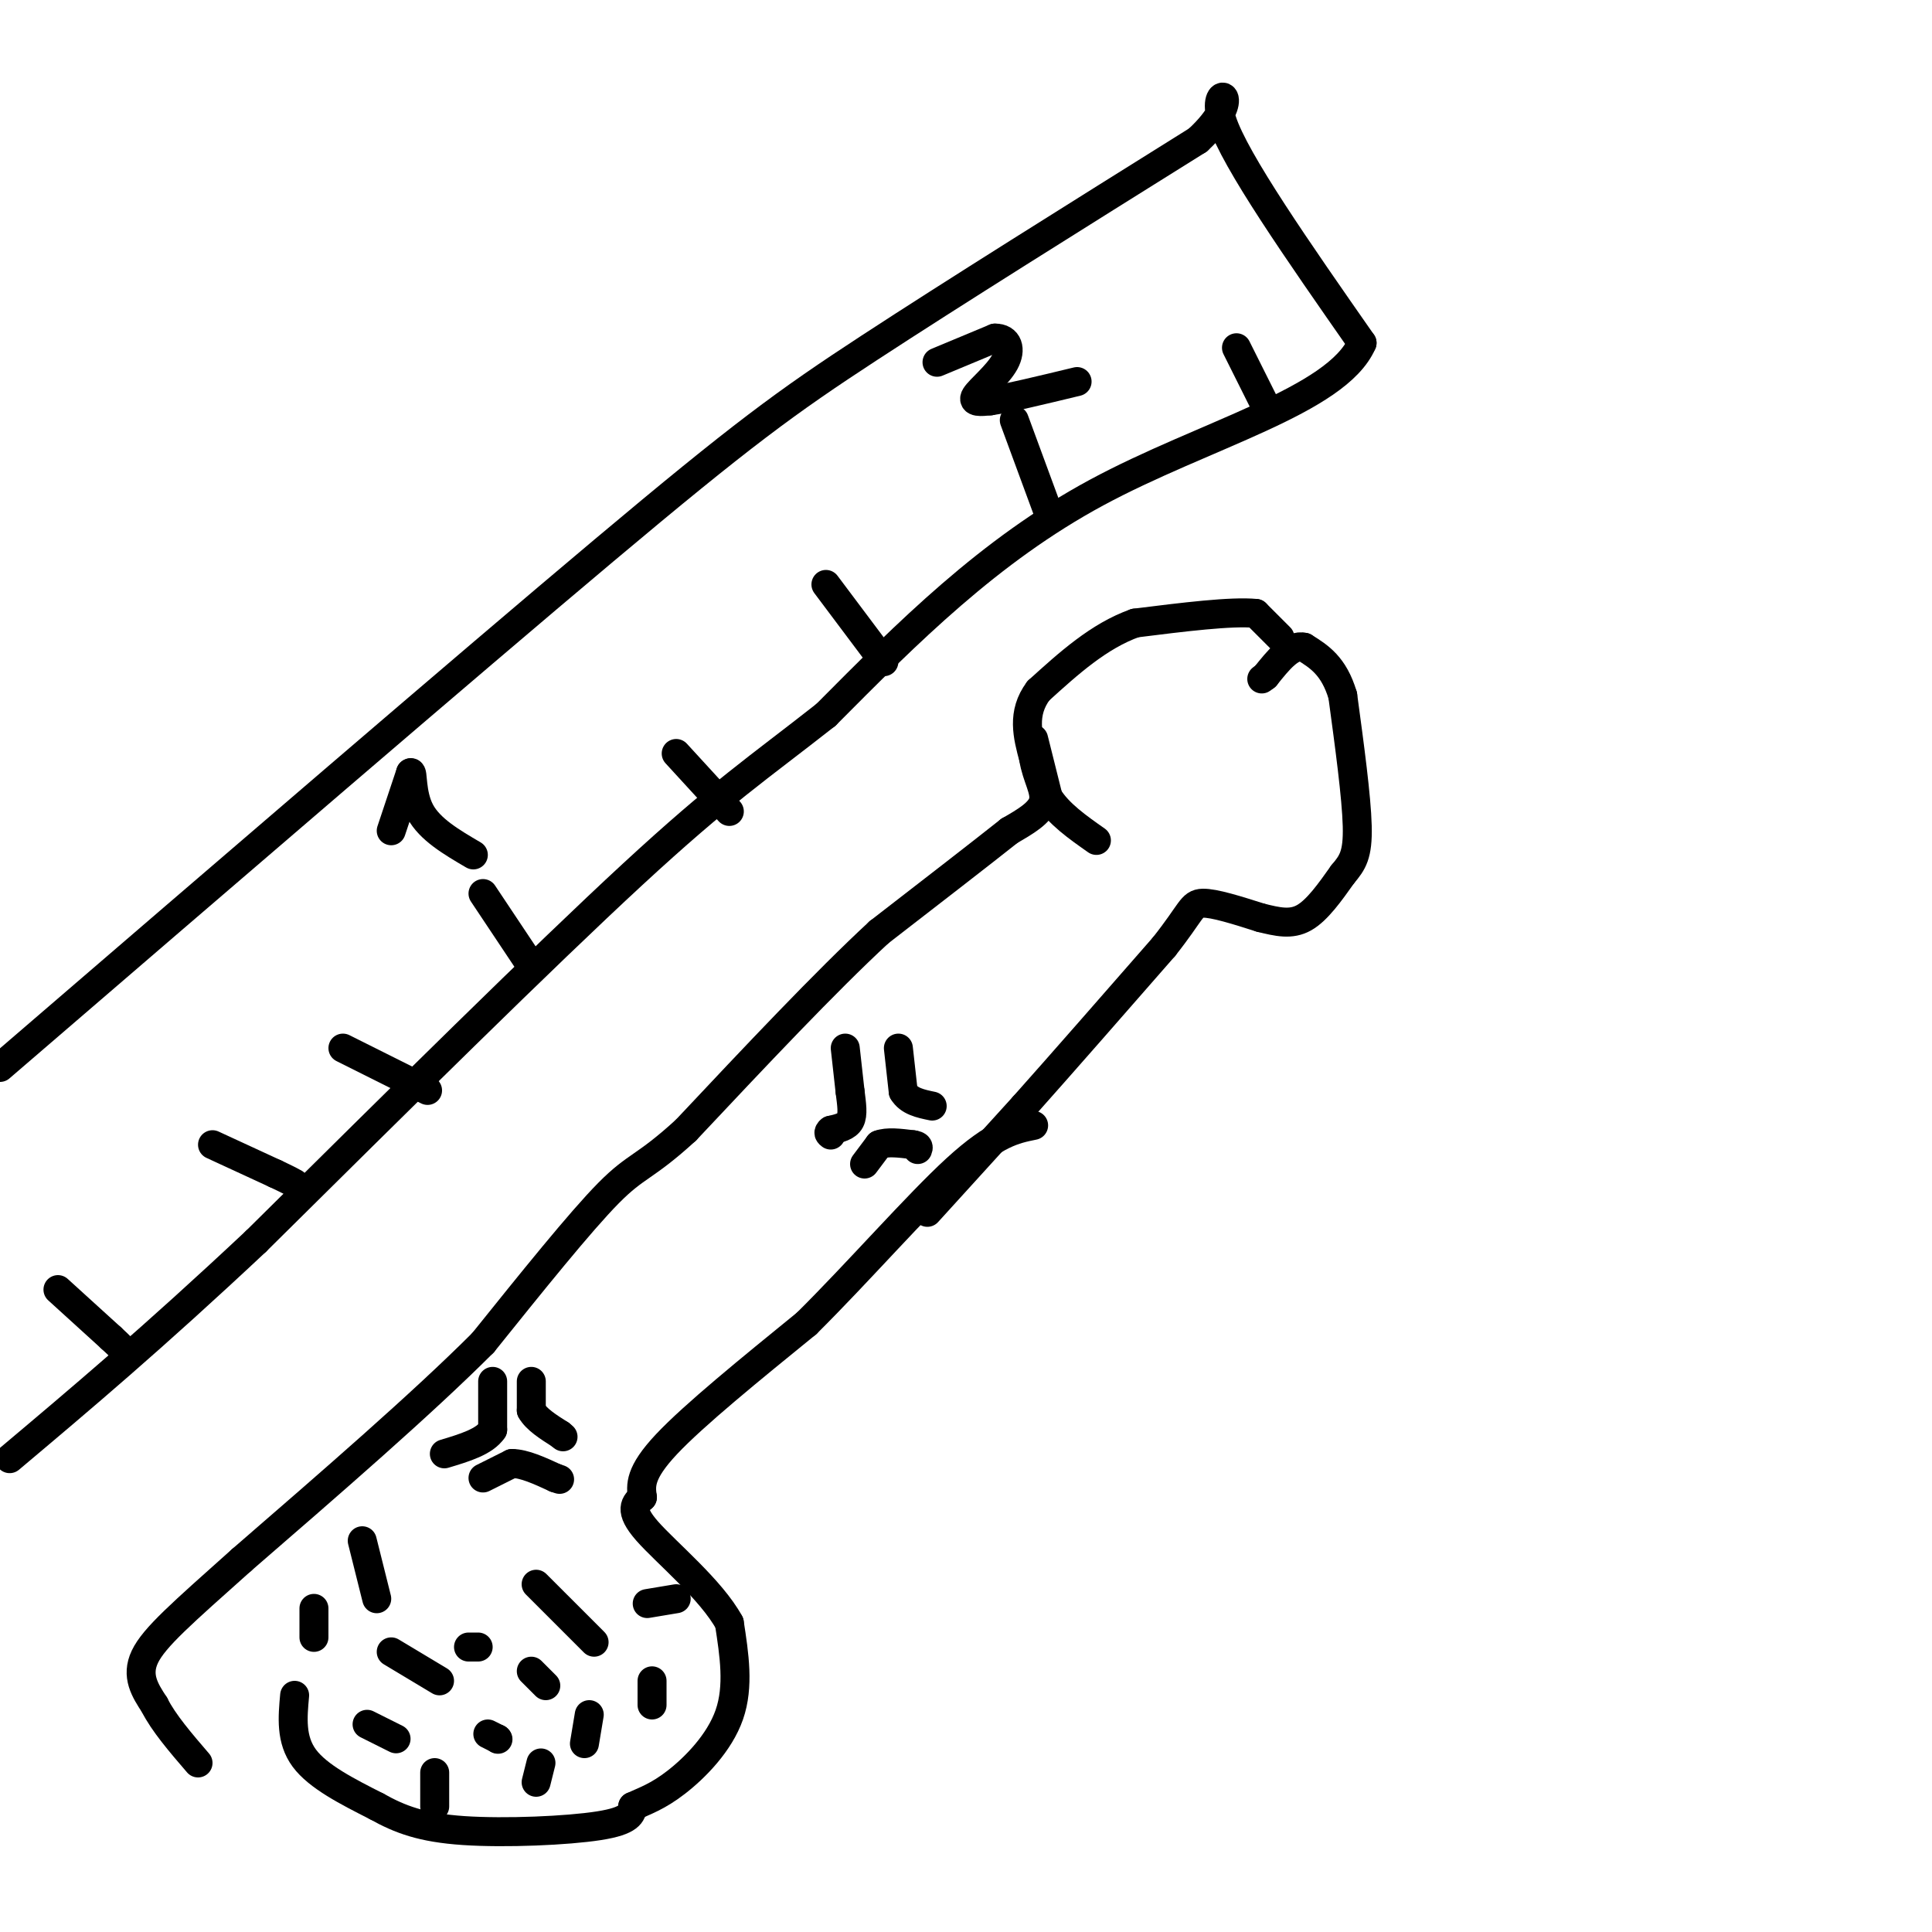<svg viewBox='0 0 400 400' version='1.1' xmlns='http://www.w3.org/2000/svg' xmlns:xlink='http://www.w3.org/1999/xlink'><g fill='none' stroke='#000000' stroke-width='6' stroke-linecap='round' stroke-linejoin='round'><path d='M0,221c48.178,-41.467 96.356,-82.933 125,-107c28.644,-24.067 37.756,-30.733 55,-42c17.244,-11.267 42.622,-27.133 68,-43'/><path d='M248,29c10.400,-9.622 2.400,-12.178 5,-4c2.600,8.178 15.800,27.089 29,46'/><path d='M282,71c-5.222,12.000 -32.778,19.000 -55,31c-22.222,12.000 -39.111,29.000 -56,46'/><path d='M171,148c-14.133,11.111 -21.467,15.889 -40,33c-18.533,17.111 -48.267,46.556 -78,76'/><path d='M53,257c-21.500,20.167 -36.250,32.583 -51,45'/><path d='M12,267c0.000,0.000 11.000,10.000 11,10'/><path d='M23,277c2.167,2.000 2.083,2.000 2,2'/><path d='M44,237c0.000,0.000 13.000,6.000 13,6'/><path d='M57,243c2.833,1.333 3.417,1.667 4,2'/><path d='M71,217c0.000,0.000 16.000,8.000 16,8'/><path d='M87,225c2.667,1.333 1.333,0.667 0,0'/><path d='M110,200c0.000,0.000 -10.000,-15.000 -10,-15'/><path d='M151,168c0.000,0.000 -11.000,-12.000 -11,-12'/><path d='M183,137c0.000,0.000 -12.000,-16.000 -12,-16'/><path d='M217,106c0.000,0.000 -7.000,-19.000 -7,-19'/><path d='M262,84c0.000,0.000 -6.000,-12.000 -6,-12'/><path d='M61,351c-0.417,4.583 -0.833,9.167 2,13c2.833,3.833 8.917,6.917 15,10'/><path d='M78,374c4.810,2.690 9.333,4.417 18,5c8.667,0.583 21.476,0.024 28,-1c6.524,-1.024 6.762,-2.512 7,-4'/><path d='M131,374c2.464,-1.143 5.125,-2.000 9,-5c3.875,-3.000 8.964,-8.143 11,-14c2.036,-5.857 1.018,-12.429 0,-19'/><path d='M151,336c-3.733,-6.867 -13.067,-14.533 -17,-19c-3.933,-4.467 -2.467,-5.733 -1,-7'/><path d='M133,310c-0.333,-2.422 -0.667,-4.978 5,-11c5.667,-6.022 17.333,-15.511 29,-25'/><path d='M167,274c10.689,-10.600 22.911,-24.600 31,-32c8.089,-7.400 12.044,-8.200 16,-9'/><path d='M192,251c0.000,0.000 20.000,-22.000 20,-22'/><path d='M212,229c8.167,-9.167 18.583,-21.083 29,-33'/><path d='M241,196c5.756,-7.267 5.644,-8.933 8,-9c2.356,-0.067 7.178,1.467 12,3'/><path d='M261,190c3.511,0.867 6.289,1.533 9,0c2.711,-1.533 5.356,-5.267 8,-9'/><path d='M278,181c2.044,-2.422 3.156,-3.978 3,-10c-0.156,-6.022 -1.578,-16.511 -3,-27'/><path d='M278,144c-1.833,-6.167 -4.917,-8.083 -8,-10'/><path d='M270,134c-2.667,-0.667 -5.333,2.667 -8,6'/><path d='M262,140c-1.333,1.000 -0.667,0.500 0,0'/><path d='M265,132c0.000,0.000 -5.000,-5.000 -5,-5'/><path d='M260,127c-5.000,-0.500 -15.000,0.750 -25,2'/><path d='M235,129c-7.500,2.667 -13.750,8.333 -20,14'/><path d='M215,143c-3.500,4.667 -2.250,9.333 -1,14'/><path d='M214,157c0.600,3.911 2.600,6.689 2,9c-0.600,2.311 -3.800,4.156 -7,6'/><path d='M209,172c-5.667,4.500 -16.333,12.750 -27,21'/><path d='M182,193c-11.167,10.333 -25.583,25.667 -40,41'/><path d='M142,234c-8.622,7.889 -10.178,7.111 -16,13c-5.822,5.889 -15.911,18.444 -26,31'/><path d='M100,278c-12.667,12.667 -31.333,28.833 -50,45'/><path d='M50,323c-12.311,11.000 -18.089,16.000 -20,20c-1.911,4.000 0.044,7.000 2,10'/><path d='M32,353c1.833,3.667 5.417,7.833 9,12'/><path d='M214,153c0.000,0.000 3.000,12.000 3,12'/><path d='M217,165c2.167,3.500 6.083,6.250 10,9'/><path d='M175,217c0.000,0.000 1.000,9.000 1,9'/><path d='M176,226c0.333,2.644 0.667,4.756 0,6c-0.667,1.244 -2.333,1.622 -4,2'/><path d='M172,234c-0.667,0.500 -0.333,0.750 0,1'/><path d='M186,217c0.000,0.000 1.000,9.000 1,9'/><path d='M187,226c1.167,2.000 3.583,2.500 6,3'/><path d='M179,241c0.000,0.000 3.000,-4.000 3,-4'/><path d='M182,237c1.667,-0.667 4.333,-0.333 7,0'/><path d='M189,237c1.333,0.167 1.167,0.583 1,1'/><path d='M102,286c0.000,0.000 0.000,10.000 0,10'/><path d='M102,296c-1.667,2.500 -5.833,3.750 -10,5'/><path d='M110,286c0.000,0.000 0.000,6.000 0,6'/><path d='M110,292c1.000,1.833 3.500,3.417 6,5'/><path d='M116,297c1.000,0.833 0.500,0.417 0,0'/><path d='M100,306c0.000,0.000 6.000,-3.000 6,-3'/><path d='M106,303c2.500,0.000 5.750,1.500 9,3'/><path d='M115,306c1.500,0.500 0.750,0.250 0,0'/><path d='M76,357c0.000,0.000 6.000,3.000 6,3'/><path d='M81,342c0.000,0.000 10.000,6.000 10,6'/><path d='M97,341c0.000,0.000 2.000,0.000 2,0'/><path d='M111,328c0.000,0.000 12.000,12.000 12,12'/><path d='M101,359c0.000,0.000 2.000,1.000 2,1'/><path d='M103,360c0.000,0.000 0.100,0.100 0.1,0.1'/><path d='M110,346c0.000,0.000 3.000,3.000 3,3'/><path d='M134,332c0.000,0.000 6.000,-1.000 6,-1'/><path d='M135,348c0.000,0.000 0.000,5.000 0,5'/><path d='M122,355c0.000,0.000 -1.000,6.000 -1,6'/><path d='M112,365c0.000,0.000 -1.000,4.000 -1,4'/><path d='M90,367c0.000,0.000 0.000,7.000 0,7'/><path d='M65,333c0.000,0.000 0.000,6.000 0,6'/><path d='M75,319c0.000,0.000 3.000,12.000 3,12'/><path d='M194,75c0.000,0.000 12.000,-5.000 12,-5'/><path d='M206,70c2.702,-0.048 3.458,2.333 2,5c-1.458,2.667 -5.131,5.619 -6,7c-0.869,1.381 1.065,1.190 3,1'/><path d='M205,83c3.500,-0.500 10.750,-2.250 18,-4'/><path d='M81,172c0.000,0.000 4.000,-12.000 4,-12'/><path d='M85,160c0.578,-0.489 0.022,4.289 2,8c1.978,3.711 6.489,6.356 11,9'/></g>
</svg>